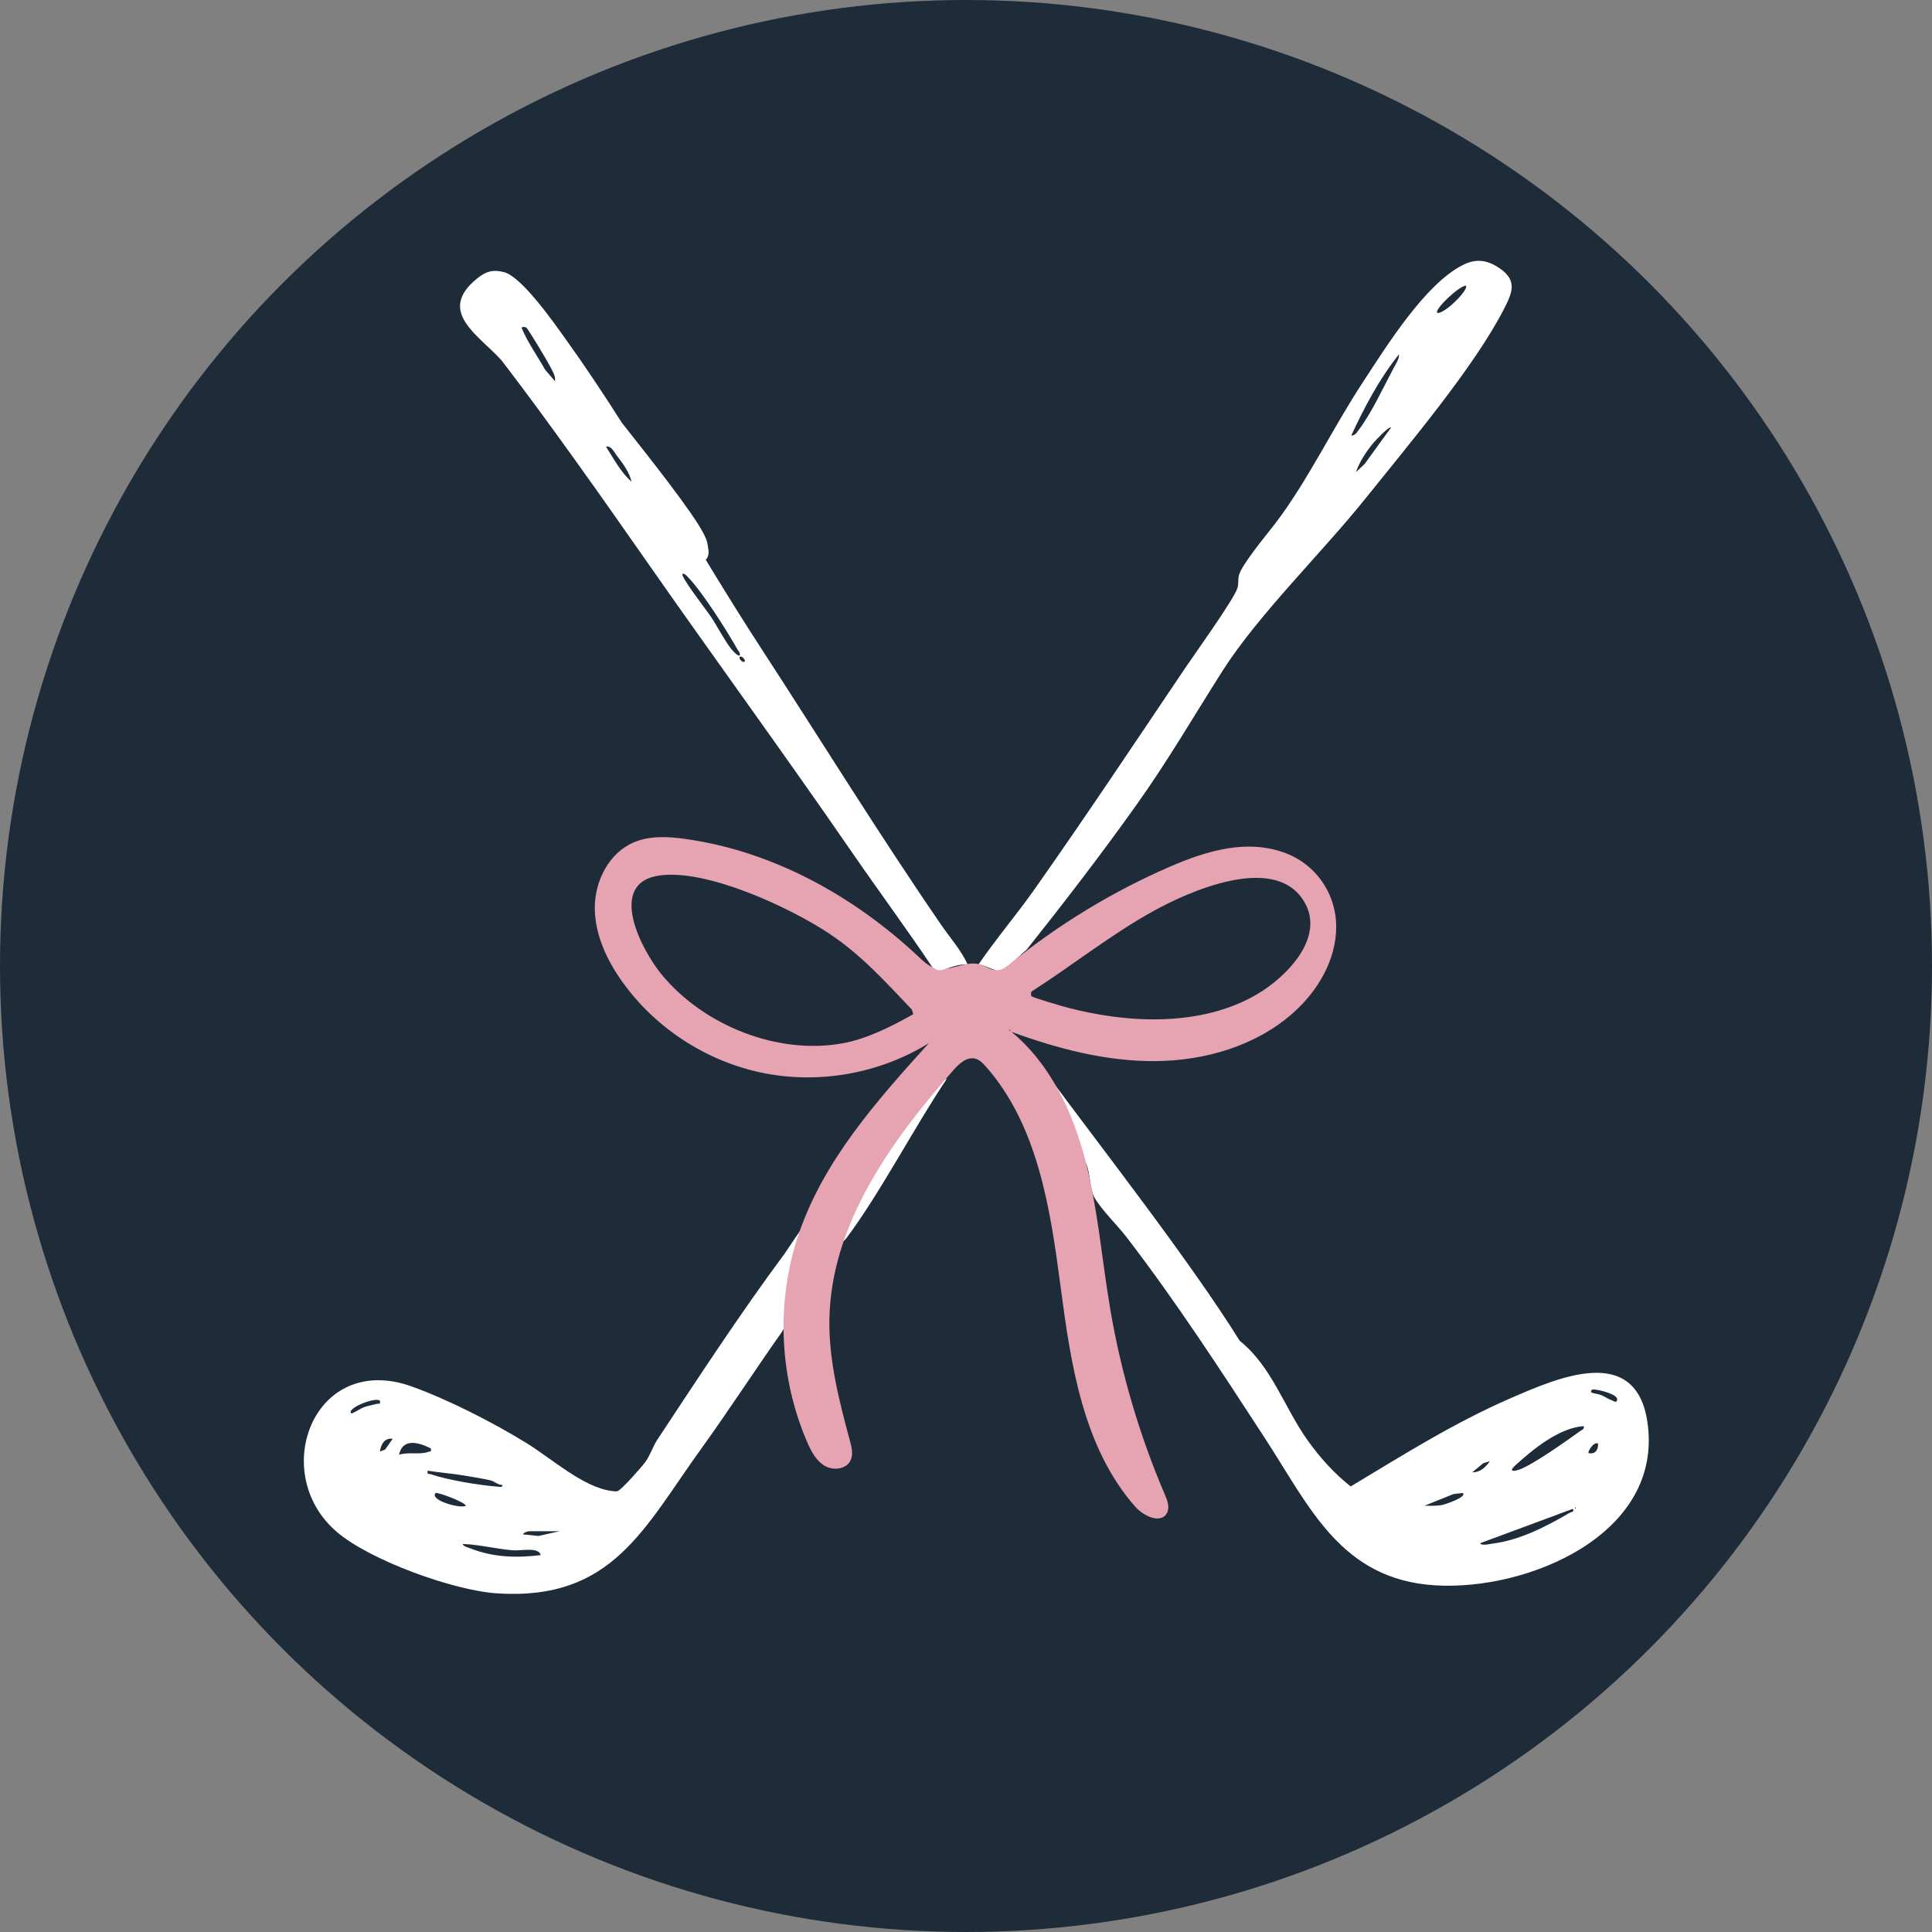 <svg xmlns="http://www.w3.org/2000/svg" fill="none" viewBox="0 0 200 200" height="200" width="200">
<rect x="0" y="0" width="200" height="200" fill="#808080" stroke="none"/>
<circle fill="#1E2B38" r="100" cy="100" cx="100"></circle>
<path fill="white" d="M108.447 111.278C114.291 119.188 123.11 130.436 128.344 138.808C131.637 141.429 132.938 145.689 135.363 149.099C136.634 150.884 138.103 152.518 139.822 153.877C145.244 150.62 150.541 147.274 156.37 144.746C161.231 142.637 169.336 139.039 170.541 147.217C172.25 158.838 158.112 164.719 148.538 164.112C138.809 163.494 135.594 156.026 130.951 148.894C126.334 141.802 121.803 134.822 116.638 128.092C115.701 126.871 114.077 125.291 113.344 124.05C112.796 123.119 112.895 121.601 112.473 120.551L108.45 111.274L108.447 111.278ZM164.775 144.165C164.832 144.221 165.544 144.326 165.759 144.419C166.129 144.577 166.505 144.838 166.864 144.963C167.023 145.016 167.343 145.297 167.409 144.907C167.511 144.31 165.462 143.861 165.016 143.838C164.736 143.821 164.61 144.006 164.772 144.165H164.775ZM163.947 147.63C161.389 147.821 158.733 149.993 156.875 151.683C156.185 152.31 156.587 152.379 157.31 152.118C158.723 151.607 162.198 149.138 163.564 148.151C163.769 148.003 164.023 147.977 163.947 147.63ZM165.432 149.442C164.98 149.181 164.32 150.32 164.445 150.429C165.155 150.557 165.452 150.099 165.432 149.442ZM154.224 151.257L153.541 151.478L152.413 152.409C153.218 152.435 153.812 151.884 154.224 151.257ZM151.419 154.554L150.462 154.666L147.466 155.871C148.079 155.877 148.677 155.907 149.287 155.798C149.472 155.765 151.927 154.986 151.423 154.554H151.419ZM163.043 156.036V156.201C163.148 156.145 163.148 156.092 163.043 156.036ZM162.795 156.204L153.234 159.749C153.34 160.062 154.31 159.815 154.584 159.782C157.323 159.438 160.115 157.996 162.469 156.617C162.561 156.561 163.109 156.458 162.792 156.207L162.795 156.204Z"></path>
<path fill="white" d="M84.328 132.089L80.932 137.894C78.365 141.521 75.259 146.28 72.655 149.881C66.652 158.188 63.411 165.732 51.435 164.943C46.936 164.646 38.313 161.531 34.874 158.59C27.719 152.481 32.498 139.861 42.666 143.541C46.481 144.924 51.009 147.241 54.477 149.369C57.038 150.94 60.425 154.013 63.358 154.349C63.563 154.372 63.715 154.422 63.936 154.359C64.322 154.247 66.49 151.792 66.83 151.31C67.339 150.58 67.626 149.67 68.035 149.052C72.322 142.571 76.589 136.02 81.229 129.769C81.563 129.32 83.038 126.941 83.526 126.64C83.101 128.063 85.691 126.403 85.223 127.535L84.239 128.964C84.111 130.026 84.295 130.218 84.239 131.287L84.328 132.092V132.089ZM39.326 144.99C38.844 144.597 35.834 145.788 36.359 146.307C36.445 146.389 37.376 145.782 37.633 145.686C38.062 145.528 38.511 145.468 38.943 145.34C39.214 145.257 39.408 145.472 39.326 144.99ZM40.646 148.947C39.818 148.812 39.412 149.551 39.329 150.264L39.867 150.056L40.649 148.947H40.646ZM44.603 149.94C43.379 149.326 41.696 148.808 41.306 150.597C42.28 150.27 43.461 150.627 44.372 150.287C44.6 150.201 44.653 150.34 44.6 149.94H44.603ZM52.019 153.732C51.55 153.729 51.184 153.346 50.775 153.244C50.138 153.085 48.864 152.887 48.128 152.759C46.854 152.538 45.547 152.455 44.273 152.247C44.194 152.706 44.369 152.524 44.633 152.617C46.319 153.214 49.633 153.749 51.445 153.891C51.626 153.904 52.058 154.013 52.016 153.729L52.019 153.732ZM48.23 155.871C48.042 155.442 45.214 154.429 45.098 154.554C44.415 155.3 47.696 156.221 48.23 155.871ZM57.956 158.511H54.742C54.709 158.511 54.098 158.666 54.164 158.838L55.728 159.003L57.953 158.508L57.956 158.511ZM55.976 160.983C55.778 160.112 53.897 160.554 53.095 160.488C51.359 160.349 49.646 159.891 47.9 159.831C47.94 160.079 48.461 160.197 48.682 160.283C51.055 161.221 53.461 161.29 55.976 160.983Z"></path>
<path fill="white" d="M101.308 99.816C103.117 97.176 105.203 94.733 107.048 92.12C112.358 84.592 117.526 76.816 122.678 69.173C123.701 67.658 127.671 62.137 128.09 60.902C128.242 60.46 128.139 60.028 128.248 59.576C128.522 58.45 131.133 55.342 131.978 54.236C135.334 49.85 137.951 44.332 141.07 39.586C143.519 35.857 147.466 29.481 151.37 27.464C152.786 26.735 153.941 26.88 155.271 27.794C157.073 29.029 156.555 30.276 155.763 31.847C152.707 37.893 145.783 46.065 141.367 51.586C136.895 57.173 130.255 63.635 126.569 69.43C123.536 74.196 120.932 78.714 117.605 83.38C113.975 88.473 110.146 93.446 106.262 98.331C105.691 98.74 104.015 100.519 103.513 100.605C103.371 100.628 101.777 99.879 101.318 99.816H101.308ZM151.75 29.583C151.119 29.514 148.446 32.048 148.783 32.385C149.528 32.553 152.093 29.943 151.75 29.583ZM144.271 38.094C144.505 37.655 144.835 37.193 144.826 36.672C142.803 39.197 141.245 42.15 139.882 45.081C140.268 45.117 140.482 44.734 140.677 44.477C142.03 42.672 143.215 40.058 144.271 38.098V38.094ZM144.004 44.256C143.812 44.071 142.373 45.616 142.195 45.827C141.476 46.678 140.723 47.81 140.377 48.87L141.268 48.028L144.004 44.253V44.256Z"></path>
<path fill="white" d="M98.011 111.687C94.79 116.443 91.091 123.548 87.632 128.158C87.477 128.366 87.289 128.525 87.097 128.693C86.15 124.178 93.86 116.542 96.794 112.855C97.114 112.452 97.503 111.776 98.011 111.684V111.687Z"></path>
<path fill="#E6A3B2" d="M137.205 91.799C136.301 90.248 134.889 89.011 133.139 88.338C129.12 86.786 124.879 88.083 121.09 89.727C115.166 92.298 109.595 95.684 104.582 99.757C104.193 100.073 103.774 100.407 103.275 100.44C102.632 100.483 102.077 100.02 101.46 99.839C99.929 99.383 98.272 100.677 96.744 100.202C96.104 100.004 95.599 99.519 95.111 99.06C88.437 92.783 80.041 88.123 70.969 86.849C69.167 86.595 67.263 86.489 65.593 87.206C63.048 88.298 61.58 91.176 61.573 93.945C61.567 96.714 62.798 99.357 64.405 101.615C67.857 106.456 73.194 109.911 79.022 111.08C84.85 112.248 91.107 111.119 96.157 107.984C90.797 113.908 85.325 120.066 82.725 127.621C80.316 134.611 80.619 142.495 83.556 149.277C83.966 150.221 84.467 151.194 85.345 151.726C86.223 152.257 87.579 152.122 88.038 151.201C88.345 150.584 88.17 149.845 87.992 149.178C86.876 145.046 85.784 140.838 85.86 136.558C86.035 126.753 92.216 118.146 98.695 110.783C99.295 110.103 100.104 109.357 100.982 109.598C101.414 109.717 101.744 110.057 102.038 110.39C107.437 116.499 108.727 125.099 109.79 133.182C110.849 141.264 112.137 149.864 117.526 155.98C118.397 156.966 120.179 157.785 120.803 156.627C121.113 156.049 120.853 155.343 120.595 154.742C117.952 148.571 116.044 142.086 114.925 135.469C114.057 130.347 113.658 125.132 112.351 120.106C111.044 115.08 108.714 110.126 104.708 106.819C109.503 108.571 114.533 109.892 119.641 109.845C124.75 109.799 129.968 108.281 133.803 104.911C136.407 102.624 138.337 99.367 138.324 95.905C138.318 94.427 137.918 93.017 137.212 91.803L137.205 91.799ZM87.17 108.014C80.431 109.208 72.837 106.139 68.501 100.892C66.421 98.377 62.752 91.387 68.299 90.625C73.19 89.955 81.712 93.915 85.797 96.615C89.117 98.809 91.678 101.651 94.391 104.506L94.54 104.987C92.312 106.251 89.715 107.562 87.17 108.014ZM104.523 106.74V106.575C104.628 106.631 104.628 106.684 104.523 106.74ZM130.08 102.954C124.334 106.298 116.823 105.954 110.569 104.324C110.081 104.195 106.866 103.275 106.757 103.106C106.714 103.044 106.724 102.74 106.78 102.647C111.028 99.928 115.008 96.733 119.44 94.291C123.156 92.245 131.582 88.509 134.773 92.978C137.509 96.809 133.225 101.126 130.08 102.954Z"></path>
<path fill="white" d="M97.479 95.813C90.984 86.361 84.948 76.566 78.691 66.955C77.031 64.404 75.421 61.817 73.83 59.213C73.569 58.787 73.312 58.358 73.051 57.932C73.275 57.8 73.396 57.34 73.338 56.934C73.239 56.238 73.222 56.006 72.874 55.31C71.781 53.124 67.411 47.606 64.388 43.784C62.523 40.853 60.602 37.956 58.579 35.134C57.388 33.471 54.035 28.662 52.187 28.174C51.008 27.863 50.273 28.111 49.378 28.837C45.151 32.273 49.589 34.698 51.939 37.329C56.889 43.784 62.434 51.665 66.916 58.081C74.272 68.609 80.935 77.691 88.219 88.262C90.961 92.242 93.839 96.129 96.529 100.146C96.767 100.218 96.961 100.463 97.242 100.44C98.08 100.367 98.783 99.826 100.156 99.816C99.516 98.39 98.377 97.116 97.483 95.813H97.479ZM57.461 39.474L56.434 38.276C55.622 36.834 54.639 35.48 54.002 33.949C54.025 33.794 54.371 33.847 54.467 33.903C54.665 34.019 56.652 37.358 56.889 37.824C57.15 38.339 57.52 38.867 57.461 39.474ZM62.734 46.236C63.305 46.13 63.553 46.787 63.856 47.17C64.437 47.906 65.196 48.952 65.368 49.86C64.243 48.87 63.53 47.477 62.731 46.233L62.734 46.236ZM75.684 67.16C74.925 66.186 74.236 64.774 73.516 63.724C73.203 63.269 70.421 59.661 70.648 59.424C70.797 59.272 71.117 59.638 71.226 59.751C72.708 61.275 75.229 65.255 76.318 67.189C76.437 67.397 76.638 67.552 76.582 67.833C76.407 68.021 75.79 67.295 75.688 67.163L75.684 67.16ZM77.074 68.49C76.902 68.658 76.414 68.163 76.582 67.998C76.754 67.83 77.242 68.325 77.074 68.49Z"></path>
</svg>
